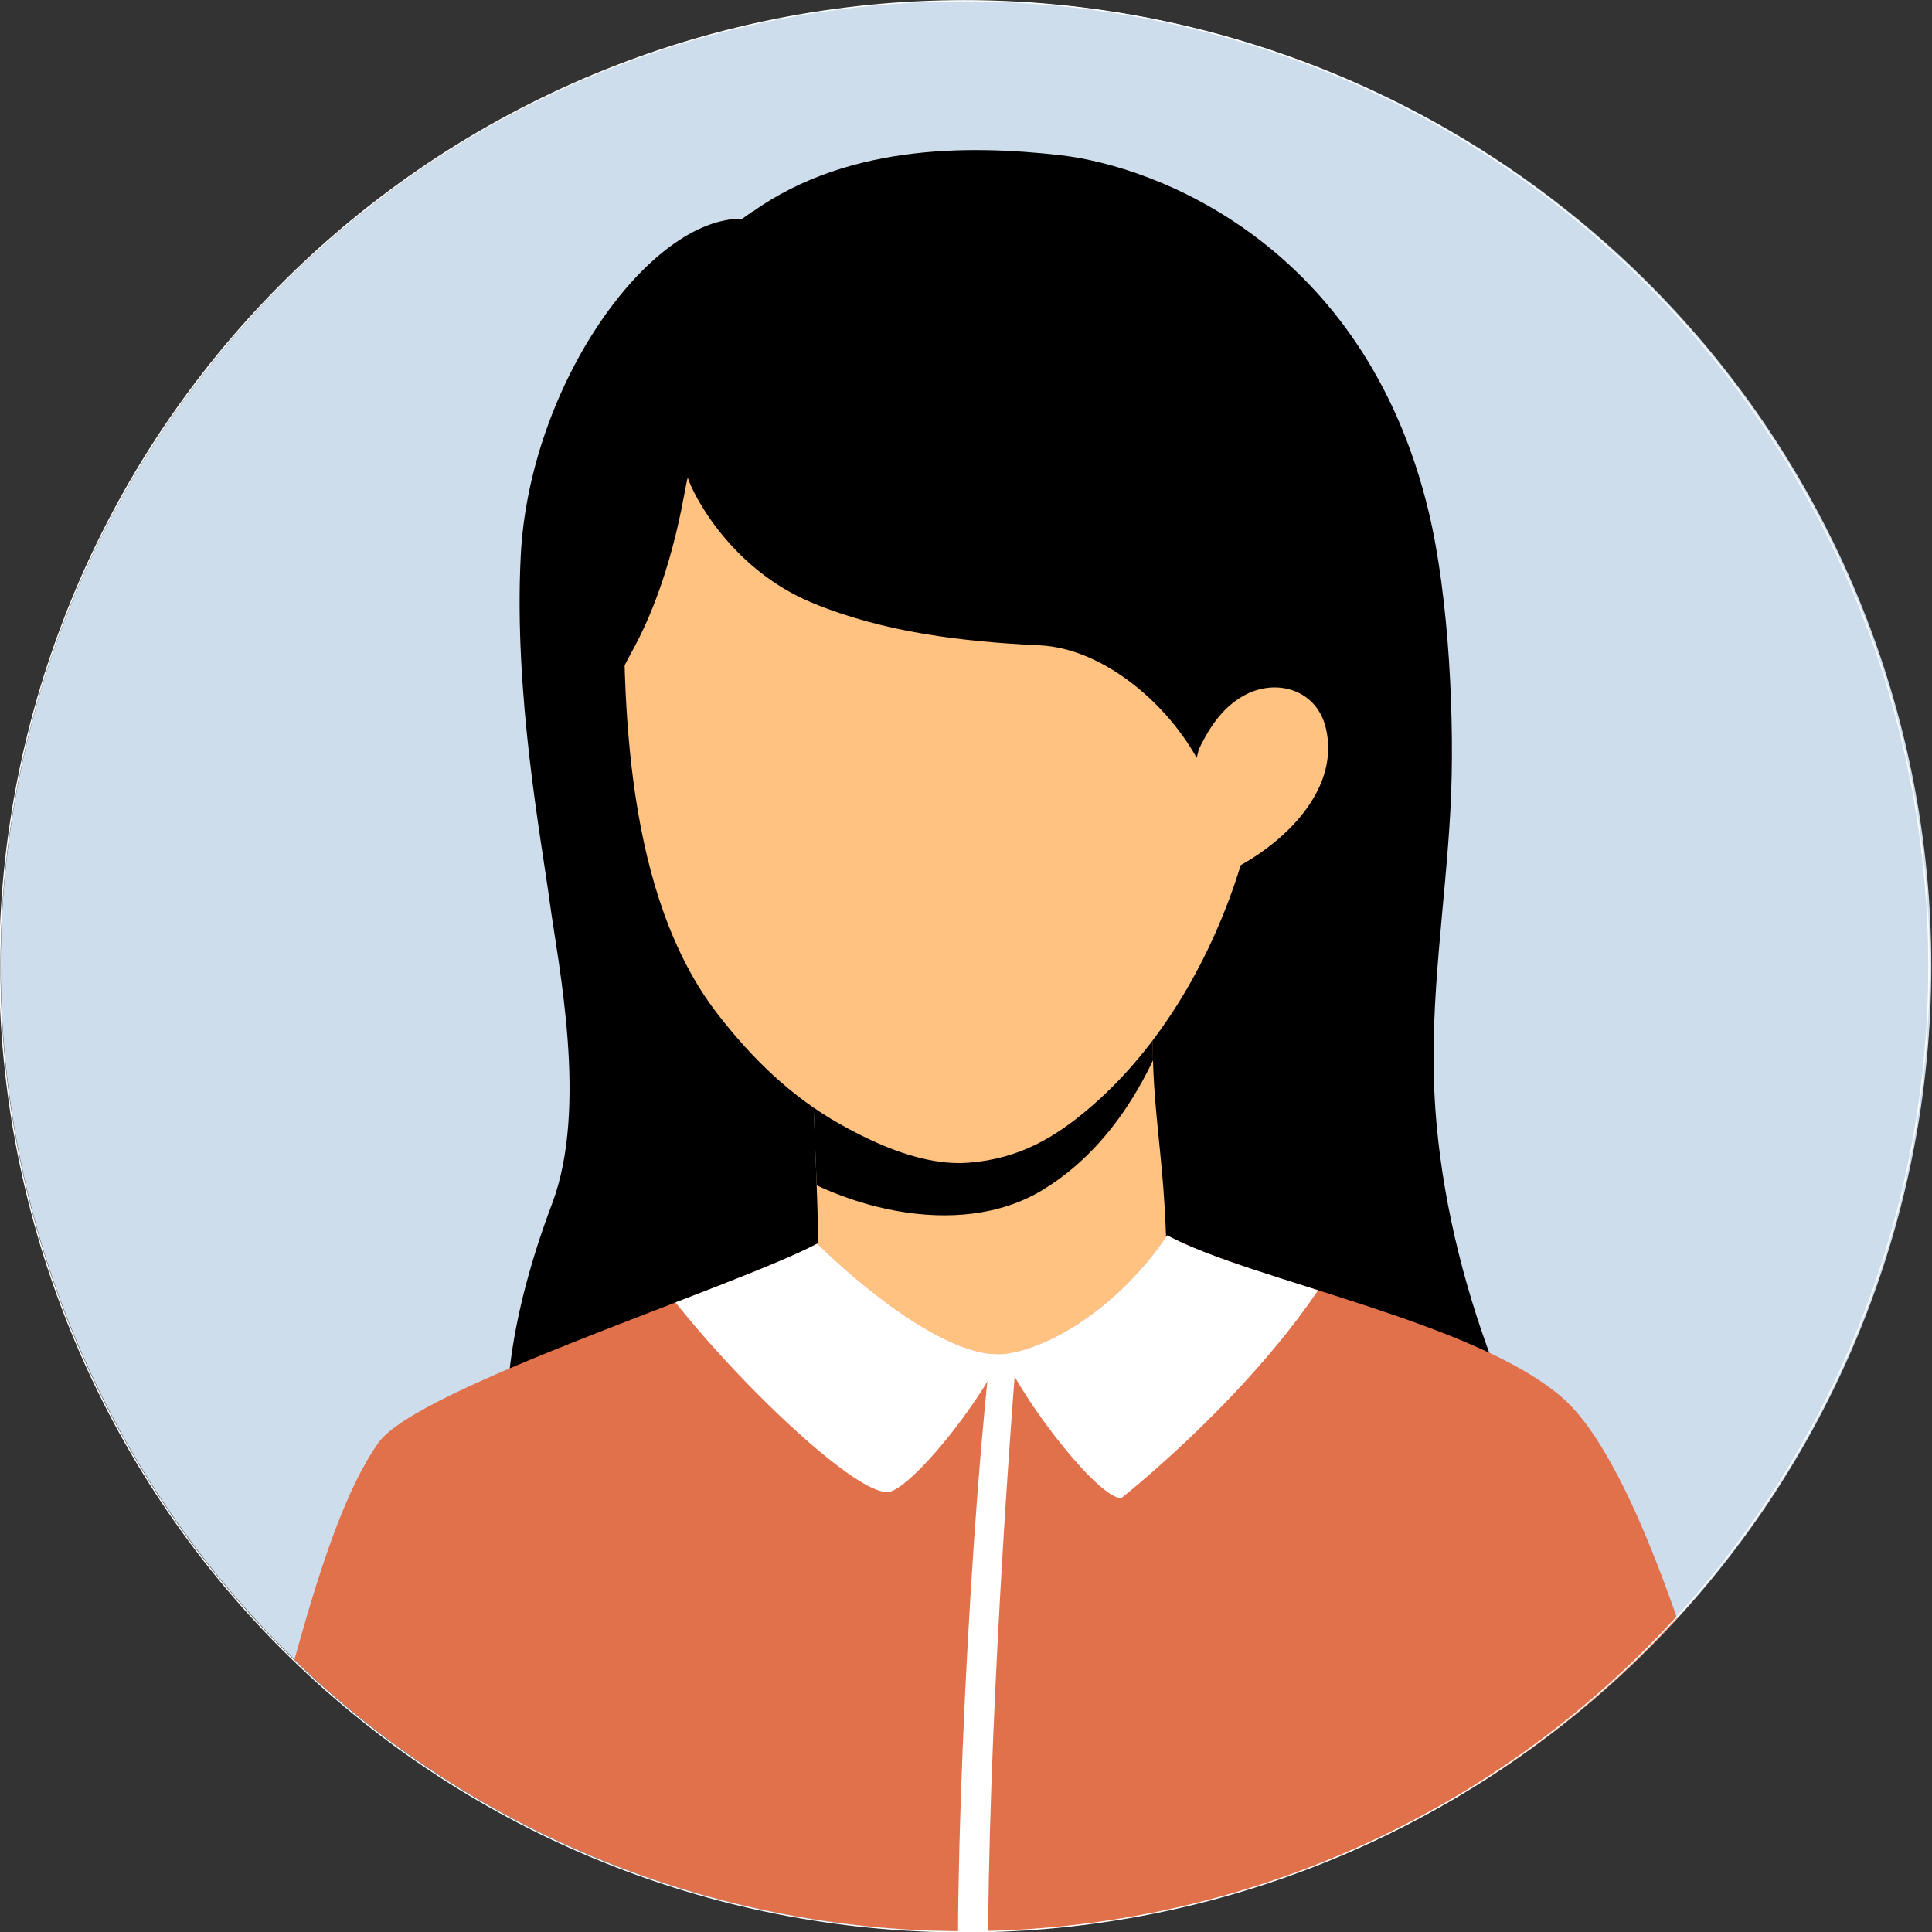 <?xml version="1.0" encoding="UTF-8"?> <svg xmlns="http://www.w3.org/2000/svg" xmlns:xlink="http://www.w3.org/1999/xlink" width="512" zoomAndPan="magnify" viewBox="0 0 384 384" height="512" preserveAspectRatio="xMidYMid meet" version="1.0"><rect x="0" y="0" width="384" height="384" fill="#333333" stroke="none"/><defs><clipPath id="015785e68b"><path d="M 100 29 L 311 29 L 311 323 L 100 323 Z M 100 29 " clip-rule="nonzero"></path></clipPath><clipPath id="f4d1d05526"><path d="M 0.145 191.996 C 0.145 185.711 0.449 179.441 1.066 173.188 C 1.684 166.934 2.602 160.727 3.828 154.562 C 5.055 148.398 6.578 142.309 8.402 136.297 C 10.227 130.285 12.344 124.375 14.746 118.566 C 17.152 112.762 19.836 107.086 22.797 101.547 C 25.758 96.004 28.984 90.621 32.477 85.395 C 35.969 80.168 39.707 75.129 43.691 70.27 C 47.68 65.414 51.895 60.762 56.336 56.316 C 60.781 51.875 65.43 47.66 70.289 43.672 C 75.145 39.688 80.188 35.949 85.41 32.457 C 90.637 28.965 96.02 25.738 101.559 22.777 C 107.102 19.812 112.777 17.129 118.582 14.727 C 124.387 12.32 130.297 10.207 136.309 8.383 C 142.32 6.559 148.41 5.031 154.574 3.805 C 160.734 2.578 166.945 1.66 173.195 1.043 C 179.449 0.426 185.719 0.117 192.004 0.117 C 198.285 0.117 204.555 0.426 210.809 1.043 C 217.062 1.66 223.27 2.578 229.434 3.805 C 235.594 5.031 241.684 6.559 247.695 8.383 C 253.711 10.207 259.617 12.32 265.426 14.727 C 271.23 17.129 276.902 19.812 282.445 22.777 C 287.984 25.738 293.371 28.965 298.594 32.457 C 303.82 35.949 308.859 39.688 313.719 43.672 C 318.574 47.66 323.227 51.875 327.668 56.316 C 332.109 60.762 336.324 65.414 340.312 70.27 C 344.297 75.129 348.039 80.168 351.527 85.395 C 355.02 90.621 358.246 96.004 361.207 101.547 C 364.168 107.086 366.852 112.762 369.258 118.566 C 371.664 124.375 373.777 130.285 375.602 136.297 C 377.426 142.309 378.949 148.398 380.176 154.562 C 381.402 160.727 382.324 166.934 382.938 173.188 C 383.555 179.441 383.863 185.711 383.863 191.996 C 383.863 198.281 383.555 204.551 382.938 210.805 C 382.324 217.059 381.402 223.266 380.176 229.43 C 378.949 235.594 377.426 241.68 375.602 247.695 C 373.777 253.707 371.664 259.617 369.258 265.422 C 366.852 271.23 364.168 276.902 361.207 282.445 C 358.246 287.988 355.02 293.371 351.527 298.598 C 348.039 303.82 344.297 308.863 340.312 313.723 C 336.324 318.578 332.109 323.23 327.668 327.672 C 323.227 332.117 318.574 336.332 313.719 340.32 C 308.859 344.305 303.82 348.043 298.594 351.535 C 293.371 355.027 287.984 358.254 282.445 361.215 C 276.902 364.18 271.23 366.863 265.426 369.266 C 259.617 371.672 253.711 373.785 247.695 375.609 C 241.684 377.434 235.594 378.961 229.434 380.188 C 223.27 381.41 217.062 382.332 210.809 382.949 C 204.555 383.566 198.285 383.871 192.004 383.871 C 185.719 383.871 179.449 383.566 173.195 382.949 C 166.945 382.332 160.734 381.41 154.574 380.188 C 148.41 378.961 142.32 377.434 136.309 375.609 C 130.297 373.785 124.387 371.672 118.582 369.266 C 112.777 366.863 107.102 364.18 101.559 361.215 C 96.02 358.254 90.637 355.027 85.41 351.535 C 80.188 348.043 75.145 344.305 70.289 340.32 C 65.43 336.332 60.781 332.117 56.336 327.672 C 51.895 323.23 47.68 318.578 43.691 313.723 C 39.707 308.863 35.969 303.82 32.477 298.598 C 28.984 293.371 25.758 287.988 22.797 282.445 C 19.836 276.902 17.152 271.23 14.746 265.422 C 12.344 259.617 10.227 253.707 8.402 247.695 C 6.578 241.68 5.055 235.594 3.828 229.43 C 2.602 223.266 1.684 217.059 1.066 210.805 C 0.449 204.551 0.145 198.281 0.145 191.996 Z M 0.145 191.996 " clip-rule="nonzero"></path></clipPath><clipPath id="1ef9956bfd"><path d="M 161 195 L 236 195 L 236 279 L 161 279 Z M 161 195 " clip-rule="nonzero"></path></clipPath><clipPath id="53c970c442"><path d="M 0.145 191.996 C 0.145 185.711 0.449 179.441 1.066 173.188 C 1.684 166.934 2.602 160.727 3.828 154.562 C 5.055 148.398 6.578 142.309 8.402 136.297 C 10.227 130.285 12.344 124.375 14.746 118.566 C 17.152 112.762 19.836 107.086 22.797 101.547 C 25.758 96.004 28.984 90.621 32.477 85.395 C 35.969 80.168 39.707 75.129 43.691 70.27 C 47.68 65.414 51.895 60.762 56.336 56.316 C 60.781 51.875 65.43 47.66 70.289 43.672 C 75.145 39.688 80.188 35.949 85.41 32.457 C 90.637 28.965 96.02 25.738 101.559 22.777 C 107.102 19.812 112.777 17.129 118.582 14.727 C 124.387 12.32 130.297 10.207 136.309 8.383 C 142.32 6.559 148.41 5.031 154.574 3.805 C 160.734 2.578 166.945 1.66 173.195 1.043 C 179.449 0.426 185.719 0.117 192.004 0.117 C 198.285 0.117 204.555 0.426 210.809 1.043 C 217.062 1.66 223.27 2.578 229.434 3.805 C 235.594 5.031 241.684 6.559 247.695 8.383 C 253.711 10.207 259.617 12.32 265.426 14.727 C 271.23 17.129 276.902 19.812 282.445 22.777 C 287.984 25.738 293.371 28.965 298.594 32.457 C 303.82 35.949 308.859 39.688 313.719 43.672 C 318.574 47.66 323.227 51.875 327.668 56.316 C 332.109 60.762 336.324 65.414 340.312 70.27 C 344.297 75.129 348.039 80.168 351.527 85.395 C 355.02 90.621 358.246 96.004 361.207 101.547 C 364.168 107.086 366.852 112.762 369.258 118.566 C 371.664 124.375 373.777 130.285 375.602 136.297 C 377.426 142.309 378.949 148.398 380.176 154.562 C 381.402 160.727 382.324 166.934 382.938 173.188 C 383.555 179.441 383.863 185.711 383.863 191.996 C 383.863 198.281 383.555 204.551 382.938 210.805 C 382.324 217.059 381.402 223.266 380.176 229.43 C 378.949 235.594 377.426 241.68 375.602 247.695 C 373.777 253.707 371.664 259.617 369.258 265.422 C 366.852 271.23 364.168 276.902 361.207 282.445 C 358.246 287.988 355.02 293.371 351.527 298.598 C 348.039 303.82 344.297 308.863 340.312 313.723 C 336.324 318.578 332.109 323.23 327.668 327.672 C 323.227 332.117 318.574 336.332 313.719 340.32 C 308.859 344.305 303.82 348.043 298.594 351.535 C 293.371 355.027 287.984 358.254 282.445 361.215 C 276.902 364.18 271.23 366.863 265.426 369.266 C 259.617 371.672 253.711 373.785 247.695 375.609 C 241.684 377.434 235.594 378.961 229.434 380.188 C 223.27 381.41 217.062 382.332 210.809 382.949 C 204.555 383.566 198.285 383.871 192.004 383.871 C 185.719 383.871 179.449 383.566 173.195 382.949 C 166.945 382.332 160.734 381.41 154.574 380.188 C 148.41 378.961 142.32 377.434 136.309 375.609 C 130.297 373.785 124.387 371.672 118.582 369.266 C 112.777 366.863 107.102 364.18 101.559 361.215 C 96.02 358.254 90.637 355.027 85.41 351.535 C 80.188 348.043 75.145 344.305 70.289 340.32 C 65.43 336.332 60.781 332.117 56.336 327.672 C 51.895 323.23 47.68 318.578 43.691 313.723 C 39.707 308.863 35.969 303.82 32.477 298.598 C 28.984 293.371 25.758 287.988 22.797 282.445 C 19.836 276.902 17.152 271.23 14.746 265.422 C 12.344 259.617 10.227 253.707 8.402 247.695 C 6.578 241.68 5.055 235.594 3.828 229.43 C 2.602 223.266 1.684 217.059 1.066 210.805 C 0.449 204.551 0.145 198.281 0.145 191.996 Z M 0.145 191.996 " clip-rule="nonzero"></path></clipPath><clipPath id="d6659c6146"><path d="M 161 195 L 235.551 195 L 235.551 242 L 161 242 Z M 161 195 " clip-rule="nonzero"></path></clipPath><clipPath id="72ac2b6842"><path d="M 0.145 191.996 C 0.145 185.711 0.449 179.441 1.066 173.188 C 1.684 166.934 2.602 160.727 3.828 154.562 C 5.055 148.398 6.578 142.309 8.402 136.297 C 10.227 130.285 12.344 124.375 14.746 118.566 C 17.152 112.762 19.836 107.086 22.797 101.547 C 25.758 96.004 28.984 90.621 32.477 85.395 C 35.969 80.168 39.707 75.129 43.691 70.27 C 47.68 65.414 51.895 60.762 56.336 56.316 C 60.781 51.875 65.43 47.66 70.289 43.672 C 75.145 39.688 80.188 35.949 85.41 32.457 C 90.637 28.965 96.02 25.738 101.559 22.777 C 107.102 19.812 112.777 17.129 118.582 14.727 C 124.387 12.32 130.297 10.207 136.309 8.383 C 142.32 6.559 148.41 5.031 154.574 3.805 C 160.734 2.578 166.945 1.66 173.195 1.043 C 179.449 0.426 185.719 0.117 192.004 0.117 C 198.285 0.117 204.555 0.426 210.809 1.043 C 217.062 1.66 223.27 2.578 229.434 3.805 C 235.594 5.031 241.684 6.559 247.695 8.383 C 253.711 10.207 259.617 12.32 265.426 14.727 C 271.23 17.129 276.902 19.812 282.445 22.777 C 287.984 25.738 293.371 28.965 298.594 32.457 C 303.82 35.949 308.859 39.688 313.719 43.672 C 318.574 47.66 323.227 51.875 327.668 56.316 C 332.109 60.762 336.324 65.414 340.312 70.27 C 344.297 75.129 348.039 80.168 351.527 85.395 C 355.02 90.621 358.246 96.004 361.207 101.547 C 364.168 107.086 366.852 112.762 369.258 118.566 C 371.664 124.375 373.777 130.285 375.602 136.297 C 377.426 142.309 378.949 148.398 380.176 154.562 C 381.402 160.727 382.324 166.934 382.938 173.188 C 383.555 179.441 383.863 185.711 383.863 191.996 C 383.863 198.281 383.555 204.551 382.938 210.805 C 382.324 217.059 381.402 223.266 380.176 229.43 C 378.949 235.594 377.426 241.68 375.602 247.695 C 373.777 253.707 371.664 259.617 369.258 265.422 C 366.852 271.23 364.168 276.902 361.207 282.445 C 358.246 287.988 355.02 293.371 351.527 298.598 C 348.039 303.82 344.297 308.863 340.312 313.723 C 336.324 318.578 332.109 323.23 327.668 327.672 C 323.227 332.117 318.574 336.332 313.719 340.32 C 308.859 344.305 303.82 348.043 298.594 351.535 C 293.371 355.027 287.984 358.254 282.445 361.215 C 276.902 364.18 271.23 366.863 265.426 369.266 C 259.617 371.672 253.711 373.785 247.695 375.609 C 241.684 377.434 235.594 378.961 229.434 380.188 C 223.27 381.41 217.062 382.332 210.809 382.949 C 204.555 383.566 198.285 383.871 192.004 383.871 C 185.719 383.871 179.449 383.566 173.195 382.949 C 166.945 382.332 160.734 381.41 154.574 380.188 C 148.41 378.961 142.32 377.434 136.309 375.609 C 130.297 373.785 124.387 371.672 118.582 369.266 C 112.777 366.863 107.102 364.18 101.559 361.215 C 96.02 358.254 90.637 355.027 85.41 351.535 C 80.188 348.043 75.145 344.305 70.289 340.32 C 65.43 336.332 60.781 332.117 56.336 327.672 C 51.895 323.23 47.68 318.578 43.691 313.723 C 39.707 308.863 35.969 303.82 32.477 298.598 C 28.984 293.371 25.758 287.988 22.797 282.445 C 19.836 276.902 17.152 271.23 14.746 265.422 C 12.344 259.617 10.227 253.707 8.402 247.695 C 6.578 241.68 5.055 235.594 3.828 229.43 C 2.602 223.266 1.684 217.059 1.066 210.805 C 0.449 204.551 0.145 198.281 0.145 191.996 Z M 0.145 191.996 " clip-rule="nonzero"></path></clipPath><clipPath id="56b68c98ba"><path d="M 161.246 202.922 C 160.945 211.801 163.914 254.902 162.262 268.41 C 184.59 273.543 213.5 285.109 235.328 272.285 C 232.199 263.148 232.07 252.16 231.625 242.641 C 230.766 224.199 227.695 213.457 229.938 195.117 Z M 161.246 202.922 " clip-rule="evenodd"></path></clipPath><clipPath id="0b59078c73"><path d="M 47 245 L 343 245 L 343 384 L 47 384 Z M 47 245 " clip-rule="nonzero"></path></clipPath><clipPath id="0de23f393d"><path d="M 0.145 191.996 C 0.145 185.711 0.449 179.441 1.066 173.188 C 1.684 166.934 2.602 160.727 3.828 154.562 C 5.055 148.398 6.578 142.309 8.402 136.297 C 10.227 130.285 12.344 124.375 14.746 118.566 C 17.152 112.762 19.836 107.086 22.797 101.547 C 25.758 96.004 28.984 90.621 32.477 85.395 C 35.969 80.168 39.707 75.129 43.691 70.27 C 47.68 65.414 51.895 60.762 56.336 56.316 C 60.781 51.875 65.43 47.66 70.289 43.672 C 75.145 39.688 80.188 35.949 85.41 32.457 C 90.637 28.965 96.02 25.738 101.559 22.777 C 107.102 19.812 112.777 17.129 118.582 14.727 C 124.387 12.32 130.297 10.207 136.309 8.383 C 142.32 6.559 148.41 5.031 154.574 3.805 C 160.734 2.578 166.945 1.66 173.195 1.043 C 179.449 0.426 185.719 0.117 192.004 0.117 C 198.285 0.117 204.555 0.426 210.809 1.043 C 217.062 1.66 223.27 2.578 229.434 3.805 C 235.594 5.031 241.684 6.559 247.695 8.383 C 253.711 10.207 259.617 12.32 265.426 14.727 C 271.23 17.129 276.902 19.812 282.445 22.777 C 287.984 25.738 293.371 28.965 298.594 32.457 C 303.82 35.949 308.859 39.688 313.719 43.672 C 318.574 47.66 323.227 51.875 327.668 56.316 C 332.109 60.762 336.324 65.414 340.312 70.27 C 344.297 75.129 348.039 80.168 351.527 85.395 C 355.02 90.621 358.246 96.004 361.207 101.547 C 364.168 107.086 366.852 112.762 369.258 118.566 C 371.664 124.375 373.777 130.285 375.602 136.297 C 377.426 142.309 378.949 148.398 380.176 154.562 C 381.402 160.727 382.324 166.934 382.938 173.188 C 383.555 179.441 383.863 185.711 383.863 191.996 C 383.863 198.281 383.555 204.551 382.938 210.805 C 382.324 217.059 381.402 223.266 380.176 229.43 C 378.949 235.594 377.426 241.68 375.602 247.695 C 373.777 253.707 371.664 259.617 369.258 265.422 C 366.852 271.23 364.168 276.902 361.207 282.445 C 358.246 287.988 355.02 293.371 351.527 298.598 C 348.039 303.82 344.297 308.863 340.312 313.723 C 336.324 318.578 332.109 323.23 327.668 327.672 C 323.227 332.117 318.574 336.332 313.719 340.32 C 308.859 344.305 303.82 348.043 298.594 351.535 C 293.371 355.027 287.984 358.254 282.445 361.215 C 276.902 364.18 271.23 366.863 265.426 369.266 C 259.617 371.672 253.711 373.785 247.695 375.609 C 241.684 377.434 235.594 378.961 229.434 380.188 C 223.27 381.41 217.062 382.332 210.809 382.949 C 204.555 383.566 198.285 383.871 192.004 383.871 C 185.719 383.871 179.449 383.566 173.195 382.949 C 166.945 382.332 160.734 381.41 154.574 380.188 C 148.41 378.961 142.32 377.434 136.309 375.609 C 130.297 373.785 124.387 371.672 118.582 369.266 C 112.777 366.863 107.102 364.18 101.559 361.215 C 96.02 358.254 90.637 355.027 85.41 351.535 C 80.188 348.043 75.145 344.305 70.289 340.32 C 65.43 336.332 60.781 332.117 56.336 327.672 C 51.895 323.23 47.68 318.578 43.691 313.723 C 39.707 308.863 35.969 303.82 32.477 298.598 C 28.984 293.371 25.758 287.988 22.797 282.445 C 19.836 276.902 17.152 271.23 14.746 265.422 C 12.344 259.617 10.227 253.707 8.402 247.695 C 6.578 241.68 5.055 235.594 3.828 229.43 C 2.602 223.266 1.684 217.059 1.066 210.805 C 0.449 204.551 0.145 198.281 0.145 191.996 Z M 0.145 191.996 " clip-rule="nonzero"></path></clipPath><clipPath id="5ef08033e9"><path d="M 190 258 L 203 258 L 203 384 L 190 384 Z M 190 258 " clip-rule="nonzero"></path></clipPath><clipPath id="f19d023d64"><path d="M 0.145 191.996 C 0.145 185.711 0.449 179.441 1.066 173.188 C 1.684 166.934 2.602 160.727 3.828 154.562 C 5.055 148.398 6.578 142.309 8.402 136.297 C 10.227 130.285 12.344 124.375 14.746 118.566 C 17.152 112.762 19.836 107.086 22.797 101.547 C 25.758 96.004 28.984 90.621 32.477 85.395 C 35.969 80.168 39.707 75.129 43.691 70.27 C 47.68 65.414 51.895 60.762 56.336 56.316 C 60.781 51.875 65.43 47.66 70.289 43.672 C 75.145 39.688 80.188 35.949 85.41 32.457 C 90.637 28.965 96.02 25.738 101.559 22.777 C 107.102 19.812 112.777 17.129 118.582 14.727 C 124.387 12.32 130.297 10.207 136.309 8.383 C 142.32 6.559 148.41 5.031 154.574 3.805 C 160.734 2.578 166.945 1.66 173.195 1.043 C 179.449 0.426 185.719 0.117 192.004 0.117 C 198.285 0.117 204.555 0.426 210.809 1.043 C 217.062 1.66 223.27 2.578 229.434 3.805 C 235.594 5.031 241.684 6.559 247.695 8.383 C 253.711 10.207 259.617 12.32 265.426 14.727 C 271.23 17.129 276.902 19.812 282.445 22.777 C 287.984 25.738 293.371 28.965 298.594 32.457 C 303.82 35.949 308.859 39.688 313.719 43.672 C 318.574 47.66 323.227 51.875 327.668 56.316 C 332.109 60.762 336.324 65.414 340.312 70.27 C 344.297 75.129 348.039 80.168 351.527 85.395 C 355.02 90.621 358.246 96.004 361.207 101.547 C 364.168 107.086 366.852 112.762 369.258 118.566 C 371.664 124.375 373.777 130.285 375.602 136.297 C 377.426 142.309 378.949 148.398 380.176 154.562 C 381.402 160.727 382.324 166.934 382.938 173.188 C 383.555 179.441 383.863 185.711 383.863 191.996 C 383.863 198.281 383.555 204.551 382.938 210.805 C 382.324 217.059 381.402 223.266 380.176 229.43 C 378.949 235.594 377.426 241.68 375.602 247.695 C 373.777 253.707 371.664 259.617 369.258 265.422 C 366.852 271.23 364.168 276.902 361.207 282.445 C 358.246 287.988 355.02 293.371 351.527 298.598 C 348.039 303.82 344.297 308.863 340.312 313.723 C 336.324 318.578 332.109 323.23 327.668 327.672 C 323.227 332.117 318.574 336.332 313.719 340.32 C 308.859 344.305 303.82 348.043 298.594 351.535 C 293.371 355.027 287.984 358.254 282.445 361.215 C 276.902 364.18 271.23 366.863 265.426 369.266 C 259.617 371.672 253.711 373.785 247.695 375.609 C 241.684 377.434 235.594 378.961 229.434 380.188 C 223.27 381.41 217.062 382.332 210.809 382.949 C 204.555 383.566 198.285 383.871 192.004 383.871 C 185.719 383.871 179.449 383.566 173.195 382.949 C 166.945 382.332 160.734 381.41 154.574 380.188 C 148.41 378.961 142.32 377.434 136.309 375.609 C 130.297 373.785 124.387 371.672 118.582 369.266 C 112.777 366.863 107.102 364.18 101.559 361.215 C 96.02 358.254 90.637 355.027 85.41 351.535 C 80.188 348.043 75.145 344.305 70.289 340.32 C 65.43 336.332 60.781 332.117 56.336 327.672 C 51.895 323.23 47.68 318.578 43.691 313.723 C 39.707 308.863 35.969 303.82 32.477 298.598 C 28.984 293.371 25.758 287.988 22.797 282.445 C 19.836 276.902 17.152 271.23 14.746 265.422 C 12.344 259.617 10.227 253.707 8.402 247.695 C 6.578 241.68 5.055 235.594 3.828 229.43 C 2.602 223.266 1.684 217.059 1.066 210.805 C 0.449 204.551 0.145 198.281 0.145 191.996 Z M 0.145 191.996 " clip-rule="nonzero"></path></clipPath><clipPath id="36d50c549c"><path d="M 47.391 368.199 C 55.105 348.09 62.512 304.531 75.262 286.703 C 83.043 275.824 145.688 256.004 162.43 247.191 C 170.086 254.73 189.242 271.25 200.746 268.977 C 211.027 266.945 223.418 258.215 231.984 245.543 C 248.695 254.535 292.895 262.547 310.434 277.723 C 324.293 289.711 336.137 329.242 342.613 350.848 C 237.805 448.543 134.754 463.914 47.391 368.199 " clip-rule="evenodd"></path></clipPath><clipPath id="1584aaaf02"><path d="M 124 245.184 L 272 245.184 L 272 298 L 124 298 Z M 124 245.184 " clip-rule="nonzero"></path></clipPath><clipPath id="612cc32ac1"><path d="M 0.145 191.996 C 0.145 185.711 0.449 179.441 1.066 173.188 C 1.684 166.934 2.602 160.727 3.828 154.562 C 5.055 148.398 6.578 142.309 8.402 136.297 C 10.227 130.285 12.344 124.375 14.746 118.566 C 17.152 112.762 19.836 107.086 22.797 101.547 C 25.758 96.004 28.984 90.621 32.477 85.395 C 35.969 80.168 39.707 75.129 43.691 70.27 C 47.68 65.414 51.895 60.762 56.336 56.316 C 60.781 51.875 65.43 47.66 70.289 43.672 C 75.145 39.688 80.188 35.949 85.41 32.457 C 90.637 28.965 96.02 25.738 101.559 22.777 C 107.102 19.812 112.777 17.129 118.582 14.727 C 124.387 12.32 130.297 10.207 136.309 8.383 C 142.32 6.559 148.41 5.031 154.574 3.805 C 160.734 2.578 166.945 1.66 173.195 1.043 C 179.449 0.426 185.719 0.117 192.004 0.117 C 198.285 0.117 204.555 0.426 210.809 1.043 C 217.062 1.66 223.27 2.578 229.434 3.805 C 235.594 5.031 241.684 6.559 247.695 8.383 C 253.711 10.207 259.617 12.32 265.426 14.727 C 271.23 17.129 276.902 19.812 282.445 22.777 C 287.984 25.738 293.371 28.965 298.594 32.457 C 303.82 35.949 308.859 39.688 313.719 43.672 C 318.574 47.66 323.227 51.875 327.668 56.316 C 332.109 60.762 336.324 65.414 340.312 70.27 C 344.297 75.129 348.039 80.168 351.527 85.395 C 355.02 90.621 358.246 96.004 361.207 101.547 C 364.168 107.086 366.852 112.762 369.258 118.566 C 371.664 124.375 373.777 130.285 375.602 136.297 C 377.426 142.309 378.949 148.398 380.176 154.562 C 381.402 160.727 382.324 166.934 382.938 173.188 C 383.555 179.441 383.863 185.711 383.863 191.996 C 383.863 198.281 383.555 204.551 382.938 210.805 C 382.324 217.059 381.402 223.266 380.176 229.43 C 378.949 235.594 377.426 241.68 375.602 247.695 C 373.777 253.707 371.664 259.617 369.258 265.422 C 366.852 271.23 364.168 276.902 361.207 282.445 C 358.246 287.988 355.02 293.371 351.527 298.598 C 348.039 303.82 344.297 308.863 340.312 313.723 C 336.324 318.578 332.109 323.23 327.668 327.672 C 323.227 332.117 318.574 336.332 313.719 340.32 C 308.859 344.305 303.82 348.043 298.594 351.535 C 293.371 355.027 287.984 358.254 282.445 361.215 C 276.902 364.18 271.23 366.863 265.426 369.266 C 259.617 371.672 253.711 373.785 247.695 375.609 C 241.684 377.434 235.594 378.961 229.434 380.188 C 223.27 381.41 217.062 382.332 210.809 382.949 C 204.555 383.566 198.285 383.871 192.004 383.871 C 185.719 383.871 179.449 383.566 173.195 382.949 C 166.945 382.332 160.734 381.41 154.574 380.188 C 148.41 378.961 142.32 377.434 136.309 375.609 C 130.297 373.785 124.387 371.672 118.582 369.266 C 112.777 366.863 107.102 364.18 101.559 361.215 C 96.02 358.254 90.637 355.027 85.41 351.535 C 80.188 348.043 75.145 344.305 70.289 340.32 C 65.43 336.332 60.781 332.117 56.336 327.672 C 51.895 323.23 47.68 318.578 43.691 313.723 C 39.707 308.863 35.969 303.82 32.477 298.598 C 28.984 293.371 25.758 287.988 22.797 282.445 C 19.836 276.902 17.152 271.23 14.746 265.422 C 12.344 259.617 10.227 253.707 8.402 247.695 C 6.578 241.68 5.055 235.594 3.828 229.43 C 2.602 223.266 1.684 217.059 1.066 210.805 C 0.449 204.551 0.145 198.281 0.145 191.996 Z M 0.145 191.996 " clip-rule="nonzero"></path></clipPath><clipPath id="da47d22170"><path d="M 47.391 368.199 C 55.105 348.09 62.512 304.531 75.262 286.703 C 83.043 275.824 145.688 256.004 162.43 247.191 C 170.086 254.73 189.242 271.25 200.746 268.977 C 211.027 266.945 223.418 258.215 231.984 245.543 C 248.695 254.535 292.895 262.547 310.434 277.723 C 324.293 289.711 336.137 329.242 342.613 350.848 C 237.805 448.543 134.754 463.914 47.391 368.199 " clip-rule="evenodd"></path></clipPath><clipPath id="96f484aa39"><path d="M 124 70 L 264 70 L 264 232 L 124 232 Z M 124 70 " clip-rule="nonzero"></path></clipPath><clipPath id="456f50323b"><path d="M 0.145 191.996 C 0.145 185.711 0.449 179.441 1.066 173.188 C 1.684 166.934 2.602 160.727 3.828 154.562 C 5.055 148.398 6.578 142.309 8.402 136.297 C 10.227 130.285 12.344 124.375 14.746 118.566 C 17.152 112.762 19.836 107.086 22.797 101.547 C 25.758 96.004 28.984 90.621 32.477 85.395 C 35.969 80.168 39.707 75.129 43.691 70.27 C 47.68 65.414 51.895 60.762 56.336 56.316 C 60.781 51.875 65.43 47.66 70.289 43.672 C 75.145 39.688 80.188 35.949 85.41 32.457 C 90.637 28.965 96.02 25.738 101.559 22.777 C 107.102 19.812 112.777 17.129 118.582 14.727 C 124.387 12.32 130.297 10.207 136.309 8.383 C 142.32 6.559 148.41 5.031 154.574 3.805 C 160.734 2.578 166.945 1.66 173.195 1.043 C 179.449 0.426 185.719 0.117 192.004 0.117 C 198.285 0.117 204.555 0.426 210.809 1.043 C 217.062 1.66 223.27 2.578 229.434 3.805 C 235.594 5.031 241.684 6.559 247.695 8.383 C 253.711 10.207 259.617 12.32 265.426 14.727 C 271.23 17.129 276.902 19.812 282.445 22.777 C 287.984 25.738 293.371 28.965 298.594 32.457 C 303.82 35.949 308.859 39.688 313.719 43.672 C 318.574 47.66 323.227 51.875 327.668 56.316 C 332.109 60.762 336.324 65.414 340.312 70.27 C 344.297 75.129 348.039 80.168 351.527 85.395 C 355.02 90.621 358.246 96.004 361.207 101.547 C 364.168 107.086 366.852 112.762 369.258 118.566 C 371.664 124.375 373.777 130.285 375.602 136.297 C 377.426 142.309 378.949 148.398 380.176 154.562 C 381.402 160.727 382.324 166.934 382.938 173.188 C 383.555 179.441 383.863 185.711 383.863 191.996 C 383.863 198.281 383.555 204.551 382.938 210.805 C 382.324 217.059 381.402 223.266 380.176 229.43 C 378.949 235.594 377.426 241.68 375.602 247.695 C 373.777 253.707 371.664 259.617 369.258 265.422 C 366.852 271.23 364.168 276.902 361.207 282.445 C 358.246 287.988 355.02 293.371 351.527 298.598 C 348.039 303.82 344.297 308.863 340.312 313.723 C 336.324 318.578 332.109 323.23 327.668 327.672 C 323.227 332.117 318.574 336.332 313.719 340.32 C 308.859 344.305 303.82 348.043 298.594 351.535 C 293.371 355.027 287.984 358.254 282.445 361.215 C 276.902 364.18 271.23 366.863 265.426 369.266 C 259.617 371.672 253.711 373.785 247.695 375.609 C 241.684 377.434 235.594 378.961 229.434 380.188 C 223.27 381.41 217.062 382.332 210.809 382.949 C 204.555 383.566 198.285 383.871 192.004 383.871 C 185.719 383.871 179.449 383.566 173.195 382.949 C 166.945 382.332 160.734 381.41 154.574 380.188 C 148.41 378.961 142.32 377.434 136.309 375.609 C 130.297 373.785 124.387 371.672 118.582 369.266 C 112.777 366.863 107.102 364.18 101.559 361.215 C 96.02 358.254 90.637 355.027 85.41 351.535 C 80.188 348.043 75.145 344.305 70.289 340.32 C 65.43 336.332 60.781 332.117 56.336 327.672 C 51.895 323.23 47.68 318.578 43.691 313.723 C 39.707 308.863 35.969 303.82 32.477 298.598 C 28.984 293.371 25.758 287.988 22.797 282.445 C 19.836 276.902 17.152 271.23 14.746 265.422 C 12.344 259.617 10.227 253.707 8.402 247.695 C 6.578 241.68 5.055 235.594 3.828 229.43 C 2.602 223.266 1.684 217.059 1.066 210.805 C 0.449 204.551 0.145 198.281 0.145 191.996 Z M 0.145 191.996 " clip-rule="nonzero"></path></clipPath><clipPath id="3fd0f7ada1"><path d="M 115 42 L 240 42 L 240 151 L 115 151 Z M 115 42 " clip-rule="nonzero"></path></clipPath><clipPath id="b73bbef42e"><path d="M 0.145 191.996 C 0.145 185.711 0.449 179.441 1.066 173.188 C 1.684 166.934 2.602 160.727 3.828 154.562 C 5.055 148.398 6.578 142.309 8.402 136.297 C 10.227 130.285 12.344 124.375 14.746 118.566 C 17.152 112.762 19.836 107.086 22.797 101.547 C 25.758 96.004 28.984 90.621 32.477 85.395 C 35.969 80.168 39.707 75.129 43.691 70.27 C 47.68 65.414 51.895 60.762 56.336 56.316 C 60.781 51.875 65.43 47.66 70.289 43.672 C 75.145 39.688 80.188 35.949 85.41 32.457 C 90.637 28.965 96.02 25.738 101.559 22.777 C 107.102 19.812 112.777 17.129 118.582 14.727 C 124.387 12.32 130.297 10.207 136.309 8.383 C 142.32 6.559 148.41 5.031 154.574 3.805 C 160.734 2.578 166.945 1.66 173.195 1.043 C 179.449 0.426 185.719 0.117 192.004 0.117 C 198.285 0.117 204.555 0.426 210.809 1.043 C 217.062 1.66 223.27 2.578 229.434 3.805 C 235.594 5.031 241.684 6.559 247.695 8.383 C 253.711 10.207 259.617 12.32 265.426 14.727 C 271.23 17.129 276.902 19.812 282.445 22.777 C 287.984 25.738 293.371 28.965 298.594 32.457 C 303.82 35.949 308.859 39.688 313.719 43.672 C 318.574 47.66 323.227 51.875 327.668 56.316 C 332.109 60.762 336.324 65.414 340.312 70.27 C 344.297 75.129 348.039 80.168 351.527 85.395 C 355.02 90.621 358.246 96.004 361.207 101.547 C 364.168 107.086 366.852 112.762 369.258 118.566 C 371.664 124.375 373.777 130.285 375.602 136.297 C 377.426 142.309 378.949 148.398 380.176 154.562 C 381.402 160.727 382.324 166.934 382.938 173.188 C 383.555 179.441 383.863 185.711 383.863 191.996 C 383.863 198.281 383.555 204.551 382.938 210.805 C 382.324 217.059 381.402 223.266 380.176 229.43 C 378.949 235.594 377.426 241.68 375.602 247.695 C 373.777 253.707 371.664 259.617 369.258 265.422 C 366.852 271.23 364.168 276.902 361.207 282.445 C 358.246 287.988 355.02 293.371 351.527 298.598 C 348.039 303.82 344.297 308.863 340.312 313.723 C 336.324 318.578 332.109 323.23 327.668 327.672 C 323.227 332.117 318.574 336.332 313.719 340.32 C 308.859 344.305 303.82 348.043 298.594 351.535 C 293.371 355.027 287.984 358.254 282.445 361.215 C 276.902 364.18 271.23 366.863 265.426 369.266 C 259.617 371.672 253.711 373.785 247.695 375.609 C 241.684 377.434 235.594 378.961 229.434 380.188 C 223.27 381.41 217.062 382.332 210.809 382.949 C 204.555 383.566 198.285 383.871 192.004 383.871 C 185.719 383.871 179.449 383.566 173.195 382.949 C 166.945 382.332 160.734 381.41 154.574 380.188 C 148.41 378.961 142.32 377.434 136.309 375.609 C 130.297 373.785 124.387 371.672 118.582 369.266 C 112.777 366.863 107.102 364.18 101.559 361.215 C 96.02 358.254 90.637 355.027 85.41 351.535 C 80.188 348.043 75.145 344.305 70.289 340.32 C 65.43 336.332 60.781 332.117 56.336 327.672 C 51.895 323.23 47.68 318.578 43.691 313.723 C 39.707 308.863 35.969 303.82 32.477 298.598 C 28.984 293.371 25.758 287.988 22.797 282.445 C 19.836 276.902 17.152 271.23 14.746 265.422 C 12.344 259.617 10.227 253.707 8.402 247.695 C 6.578 241.68 5.055 235.594 3.828 229.43 C 2.602 223.266 1.684 217.059 1.066 210.805 C 0.449 204.551 0.145 198.281 0.145 191.996 Z M 0.145 191.996 " clip-rule="nonzero"></path></clipPath></defs><path fill="#cdddec" d="M 383.863 191.996 C 383.863 195.137 383.785 198.273 383.633 201.41 C 383.477 204.547 383.246 207.68 382.938 210.805 C 382.629 213.93 382.246 217.043 381.785 220.148 C 381.324 223.258 380.789 226.348 380.176 229.43 C 379.562 232.508 378.875 235.57 378.113 238.617 C 377.352 241.664 376.512 244.691 375.602 247.695 C 374.691 250.699 373.703 253.68 372.648 256.637 C 371.59 259.594 370.461 262.523 369.258 265.422 C 368.055 268.324 366.785 271.195 365.441 274.035 C 364.098 276.871 362.688 279.676 361.207 282.445 C 359.727 285.215 358.18 287.945 356.566 290.641 C 354.953 293.332 353.273 295.984 351.527 298.598 C 349.785 301.207 347.977 303.773 346.105 306.297 C 344.234 308.82 342.305 311.293 340.312 313.723 C 338.32 316.148 336.27 318.527 334.16 320.852 C 332.051 323.18 329.887 325.453 327.668 327.672 C 325.449 329.895 323.176 332.059 320.848 334.168 C 318.52 336.277 316.145 338.328 313.719 340.32 C 311.289 342.312 308.816 344.242 306.293 346.113 C 303.77 347.984 301.203 349.789 298.594 351.535 C 295.984 353.281 293.332 354.961 290.637 356.574 C 287.945 358.188 285.215 359.734 282.445 361.215 C 279.676 362.695 276.871 364.109 274.031 365.449 C 271.195 366.793 268.324 368.066 265.426 369.266 C 262.523 370.469 259.594 371.598 256.637 372.656 C 253.684 373.715 250.699 374.699 247.695 375.609 C 244.691 376.523 241.668 377.359 238.621 378.121 C 235.574 378.887 232.512 379.574 229.434 380.188 C 226.352 380.797 223.262 381.336 220.152 381.797 C 217.047 382.258 213.934 382.641 210.809 382.949 C 207.684 383.258 204.555 383.488 201.418 383.641 C 198.281 383.797 195.141 383.871 192.004 383.871 C 188.863 383.871 185.723 383.797 182.59 383.641 C 179.453 383.488 176.32 383.258 173.195 382.949 C 170.07 382.641 166.957 382.258 163.852 381.797 C 160.746 381.336 157.652 380.797 154.574 380.188 C 151.492 379.574 148.43 378.887 145.383 378.121 C 142.34 377.359 139.312 376.523 136.309 375.609 C 133.305 374.699 130.324 373.715 127.367 372.656 C 124.41 371.598 121.48 370.469 118.582 369.266 C 115.68 368.066 112.809 366.793 109.973 365.449 C 107.133 364.109 104.328 362.695 101.559 361.215 C 98.793 359.734 96.059 358.188 93.367 356.574 C 90.672 354.961 88.023 353.281 85.41 351.535 C 82.801 349.789 80.234 347.984 77.711 346.113 C 75.191 344.242 72.715 342.312 70.289 340.32 C 67.859 338.328 65.484 336.277 63.156 334.168 C 60.832 332.059 58.559 329.895 56.336 327.672 C 54.117 325.453 51.953 323.18 49.844 320.852 C 47.734 318.527 45.684 316.148 43.691 313.723 C 41.699 311.293 39.77 308.82 37.898 306.297 C 36.027 303.773 34.223 301.207 32.477 298.598 C 30.73 295.984 29.055 293.332 27.438 290.641 C 25.824 287.945 24.277 285.215 22.797 282.445 C 21.316 279.676 19.906 276.871 18.562 274.035 C 17.219 271.195 15.949 268.324 14.746 265.422 C 13.547 262.523 12.414 259.594 11.359 256.637 C 10.301 253.68 9.316 250.699 8.402 247.695 C 7.492 244.691 6.656 241.664 5.891 238.617 C 5.129 235.57 4.441 232.508 3.828 229.43 C 3.215 226.348 2.68 223.258 2.219 220.148 C 1.758 217.043 1.375 213.93 1.066 210.805 C 0.758 207.68 0.527 204.547 0.375 201.41 C 0.219 198.273 0.141 195.137 0.145 191.996 C 0.141 188.855 0.219 185.719 0.375 182.582 C 0.527 179.445 0.758 176.312 1.066 173.188 C 1.375 170.062 1.758 166.949 2.219 163.84 C 2.68 160.734 3.215 157.641 3.828 154.562 C 4.441 151.484 5.129 148.418 5.891 145.375 C 6.656 142.328 7.492 139.301 8.402 136.297 C 9.316 133.293 10.301 130.312 11.359 127.355 C 12.414 124.398 13.547 121.469 14.746 118.566 C 15.949 115.668 17.219 112.797 18.562 109.957 C 19.906 107.117 21.316 104.316 22.797 101.547 C 24.277 98.777 25.824 96.043 27.438 93.352 C 29.055 90.656 30.73 88.004 32.477 85.395 C 34.223 82.785 36.027 80.219 37.898 77.695 C 39.77 75.172 41.699 72.699 43.691 70.27 C 45.684 67.844 47.734 65.465 49.844 63.141 C 51.953 60.812 54.117 58.539 56.336 56.316 C 58.559 54.098 60.832 51.934 63.156 49.824 C 65.484 47.715 67.859 45.664 70.289 43.672 C 72.715 41.68 75.191 39.75 77.711 37.879 C 80.234 36.008 82.801 34.199 85.41 32.457 C 88.023 30.711 90.672 29.031 93.367 27.418 C 96.059 25.805 98.793 24.254 101.559 22.777 C 104.328 21.297 107.133 19.883 109.973 18.543 C 112.809 17.199 115.68 15.926 118.582 14.727 C 121.48 13.523 124.41 12.395 127.367 11.336 C 130.324 10.277 133.305 9.293 136.309 8.383 C 139.312 7.469 142.34 6.633 145.383 5.871 C 148.43 5.105 151.492 4.418 154.574 3.805 C 157.652 3.191 160.746 2.656 163.852 2.195 C 166.957 1.734 170.07 1.352 173.195 1.043 C 176.32 0.734 179.453 0.504 182.59 0.352 C 185.723 0.195 188.863 0.117 192.004 0.117 C 195.141 0.117 198.281 0.195 201.418 0.352 C 204.555 0.504 207.684 0.734 210.809 1.043 C 213.934 1.352 217.047 1.734 220.152 2.195 C 223.262 2.656 226.352 3.191 229.434 3.805 C 232.512 4.418 235.574 5.105 238.621 5.871 C 241.668 6.633 244.691 7.469 247.695 8.383 C 250.699 9.293 253.684 10.277 256.637 11.336 C 259.594 12.395 262.523 13.523 265.426 14.727 C 268.324 15.926 271.195 17.199 274.031 18.543 C 276.871 19.883 279.676 21.297 282.445 22.777 C 285.215 24.254 287.945 25.805 290.637 27.418 C 293.332 29.031 295.984 30.711 298.594 32.457 C 301.203 34.199 303.77 36.008 306.293 37.879 C 308.816 39.75 311.289 41.68 313.719 43.672 C 316.145 45.664 318.52 47.715 320.848 49.824 C 323.176 51.934 325.449 54.098 327.668 56.316 C 329.887 58.539 332.051 60.812 334.16 63.141 C 336.27 65.465 338.32 67.844 340.312 70.27 C 342.305 72.699 344.234 75.172 346.105 77.695 C 347.977 80.219 349.785 82.785 351.527 85.395 C 353.273 88.004 354.953 90.656 356.566 93.352 C 358.18 96.043 359.727 98.777 361.207 101.547 C 362.688 104.316 364.098 107.117 365.441 109.957 C 366.785 112.797 368.055 115.668 369.258 118.566 C 370.461 121.469 371.59 124.398 372.648 127.355 C 373.703 130.312 374.688 133.293 375.602 136.297 C 376.512 139.301 377.352 142.328 378.113 145.375 C 378.875 148.418 379.562 151.484 380.176 154.562 C 380.789 157.641 381.324 160.734 381.785 163.84 C 382.246 166.949 382.629 170.062 382.938 173.188 C 383.246 176.312 383.477 179.445 383.633 182.582 C 383.785 185.719 383.863 188.855 383.863 191.996 Z M 383.863 191.996 " fill-opacity="1" fill-rule="nonzero"></path><g clip-path="url(#015785e68b)"><g clip-path="url(#f4d1d05526)"><path fill="#000000" d="M 147.672 43.496 C 129.281 42.992 105.188 76.328 103.492 110.605 C 102.133 138.039 107.555 166.641 109.266 179.305 C 110.914 191.551 116.941 220.105 109.766 239.148 C 91.984 286.359 105.812 304.375 105.156 321.023 C 122.891 327.152 122.969 315.16 141.465 316.488 C 206.281 321.145 250.094 316.605 310.613 296.863 C 303.715 288.566 299.09 277.516 295.504 267.512 C 289.773 251.527 285.891 234.078 285.09 217.098 C 284.199 198.273 287.27 179.727 288.281 160.988 C 289.219 143.684 288.004 118.566 283.961 101.715 C 271.223 48.582 229.66 32.969 210.699 30.84 C 192.504 28.793 167.055 28.488 147.672 43.496 Z M 147.672 43.496 " fill-opacity="1" fill-rule="evenodd"></path></g></g><g clip-path="url(#1ef9956bfd)"><g clip-path="url(#53c970c442)"><path fill="#ffc281" d="M 161.246 202.922 C 160.945 211.801 163.914 254.902 162.262 268.41 C 184.59 273.543 213.5 285.109 235.328 272.285 C 232.199 263.148 232.07 252.16 231.625 242.641 C 230.766 224.199 227.695 213.457 229.938 195.117 Z M 161.246 202.922 " fill-opacity="1" fill-rule="evenodd"></path></g></g><g clip-path="url(#d6659c6146)"><g clip-path="url(#72ac2b6842)"><g clip-path="url(#56b68c98ba)"><path fill="#000000" d="M 127.672 202.559 C 132.254 208.051 145.289 224.445 151 228.809 C 165.723 240.059 190.398 246.691 207.164 236.555 C 224.379 226.148 232.969 205.789 237.078 186.965 Z M 127.672 202.559 " fill-opacity="1" fill-rule="evenodd"></path></g></g></g><g clip-path="url(#0b59078c73)"><g clip-path="url(#0de23f393d)"><path fill="#e0714b" d="M 47.391 368.199 C 55.105 348.09 62.512 304.531 75.262 286.703 C 83.043 275.824 145.688 256.004 162.43 247.191 C 170.086 254.73 189.242 271.25 200.746 268.977 C 211.027 266.945 223.418 258.215 231.984 245.543 C 248.695 254.535 292.895 262.547 310.434 277.723 C 324.293 289.711 336.137 329.242 342.613 350.848 C 237.805 448.543 134.754 463.914 47.391 368.199 " fill-opacity="1" fill-rule="evenodd"></path></g></g><g clip-path="url(#5ef08033e9)"><g clip-path="url(#f19d023d64)"><g clip-path="url(#36d50c549c)"><path fill="#ffffff" d="M 190.562 399.238 C 189.523 364.809 193.734 287.707 198.281 258.105 C 198.938 258.211 201.547 259.73 202.855 258.906 C 199.926 293.109 195.781 357.066 196.438 399.094 Z M 190.562 399.238 " fill-opacity="1" fill-rule="evenodd"></path></g></g></g><g clip-path="url(#1584aaaf02)"><g clip-path="url(#612cc32ac1)"><g clip-path="url(#da47d22170)"><path fill="#ffffff" d="M 124.543 243.938 C 130.582 259.062 169.629 298.883 177.027 296.453 C 181.586 294.957 193.617 280.559 199.309 269.121 C 204.07 279.617 218.465 297.848 222.859 297.77 C 222.859 297.77 261.309 267.555 271.801 237.711 C 223.391 225.91 171.727 228.043 124.543 243.938 Z M 124.543 243.938 " fill-opacity="1" fill-rule="evenodd"></path></g></g></g><g clip-path="url(#96f484aa39)"><g clip-path="url(#456f50323b)"><path fill="#ffc281" d="M 124.129 111.57 C 123.547 139.922 124.391 177.984 142.648 201.566 C 149.492 210.402 157.227 217.93 166.84 223.359 C 174.332 227.594 183.762 231.762 192.5 231.098 C 202.816 230.316 209.938 225.805 216.254 220.469 C 230.812 208.172 241.074 190.02 246.602 171.953 C 256 166.742 266.371 156.477 263.504 144.633 C 261.668 137.051 253.621 134.672 247.176 138.281 C 242.715 140.781 240.137 144.973 238.012 149.473 C 239.98 129.645 231.332 104.328 217.746 89.027 C 189.543 57.266 141.219 68.016 124.129 111.57 Z M 124.129 111.57 " fill-opacity="1" fill-rule="evenodd"></path></g></g><g clip-path="url(#3fd0f7ada1)"><g clip-path="url(#b73bbef42e)"><path fill="#000000" d="M 118.223 141.551 C 121.422 138.324 123.293 133.648 125.473 129.738 C 134.707 113.164 136.375 93.863 136.746 95.066 C 137.703 98.164 145.191 113.078 161.391 119.797 C 175.684 125.723 191.406 127.551 206.719 128.273 C 218.594 128.836 231.301 138.926 237.852 150.629 C 240.469 141.379 239.234 120.105 236.957 111.109 C 235.27 104.457 232.973 98.137 230.012 92.238 C 223.988 80.238 215.227 69.996 203.324 62.297 C 187.816 52.266 149.508 42.09 149.508 42.09 L 147.477 43.508 C 147.477 43.508 147.031 43.57 146.777 43.562 C 134.449 43.316 127.004 66.289 120.242 78.293 C 116.02 85.793 114.512 119.711 117.352 129.152 Z M 118.223 141.551 " fill-opacity="1" fill-rule="evenodd"></path></g></g><path stroke-linecap="round" transform="matrix(0.501, 0, 0, 0.469, -230.446, -174.516)" fill="none" stroke-linejoin="round" d="M 1225.225 781.604 C 1225.225 788.301 1225.069 794.991 1224.765 801.68 C 1224.453 808.369 1223.994 815.05 1223.378 821.714 C 1222.763 828.378 1221.999 835.017 1221.08 841.64 C 1220.161 848.271 1219.093 854.86 1217.87 861.433 C 1216.647 867.997 1215.276 874.528 1213.757 881.025 C 1212.237 887.523 1210.562 893.979 1208.747 900.385 C 1206.932 906.791 1204.961 913.147 1202.857 919.453 C 1200.746 925.759 1198.494 932.007 1196.094 938.188 C 1193.695 944.377 1191.163 950.5 1188.483 956.556 C 1185.803 962.604 1182.99 968.585 1180.037 974.491 C 1177.085 980.397 1173.999 986.22 1170.782 991.968 C 1167.564 997.707 1164.214 1003.364 1160.731 1008.937 C 1157.257 1014.501 1153.65 1019.974 1149.918 1025.355 C 1146.186 1030.737 1142.337 1036.01 1138.364 1041.191 C 1134.39 1046.364 1130.3 1051.437 1126.093 1056.394 C 1121.886 1061.359 1117.57 1066.207 1113.145 1070.939 C 1108.719 1075.679 1104.185 1080.293 1099.542 1084.792 C 1094.898 1089.29 1090.161 1093.664 1085.323 1097.912 C 1080.477 1102.16 1075.546 1106.276 1070.513 1110.266 C 1065.48 1114.256 1060.361 1118.105 1055.157 1121.828 C 1049.952 1125.552 1044.662 1129.134 1039.287 1132.574 C 1033.919 1136.015 1028.473 1139.313 1022.949 1142.471 C 1017.425 1145.628 1011.831 1148.643 1006.167 1151.501 C 1000.511 1154.366 994.785 1157.082 989.004 1159.639 C 983.215 1162.205 977.372 1164.612 971.474 1166.87 C 965.584 1169.127 959.632 1171.227 953.641 1173.168 C 947.65 1175.117 941.62 1176.899 935.543 1178.524 C 929.466 1180.157 923.358 1181.623 917.218 1182.931 C 911.071 1184.23 904.909 1185.38 898.707 1186.363 C 892.513 1187.346 886.304 1188.162 880.071 1188.82 C 873.839 1189.478 867.598 1189.97 861.342 1190.295 C 855.086 1190.628 848.822 1190.786 842.566 1190.786 C 836.302 1190.786 830.038 1190.628 823.79 1190.295 C 817.534 1189.97 811.285 1189.478 805.053 1188.82 C 798.82 1188.162 792.61 1187.346 786.417 1186.363 C 780.223 1185.38 774.052 1184.23 767.913 1182.931 C 761.766 1181.623 755.658 1180.157 749.581 1178.524 C 743.512 1176.899 737.474 1175.117 731.483 1173.168 C 725.492 1171.227 719.547 1169.127 713.649 1166.87 C 707.752 1164.612 701.908 1162.205 696.128 1159.639 C 690.339 1157.082 684.613 1154.366 678.956 1151.501 C 673.292 1148.643 667.699 1145.628 662.175 1142.471 C 656.659 1139.313 651.205 1136.015 645.837 1132.574 C 640.461 1129.134 635.179 1125.552 629.967 1121.828 C 624.763 1118.105 619.644 1114.256 614.611 1110.266 C 609.586 1106.276 604.647 1102.16 599.808 1097.912 C 594.963 1093.664 590.226 1089.29 585.582 1084.792 C 580.947 1080.293 576.412 1075.679 571.979 1070.939 C 567.554 1066.207 563.238 1061.359 559.031 1056.394 C 554.824 1051.437 550.733 1046.364 546.76 1041.191 C 542.787 1036.01 538.938 1030.737 535.206 1025.355 C 531.474 1019.974 527.875 1014.501 524.392 1008.937 C 520.91 1003.364 517.567 997.707 514.342 991.968 C 511.124 986.22 508.039 980.397 505.086 974.491 C 502.134 968.585 499.321 962.604 496.641 956.556 C 493.961 950.5 491.429 944.377 489.029 938.188 C 486.638 932.007 484.378 925.759 482.275 919.453 C 480.163 913.147 478.2 906.791 476.377 900.385 C 474.562 893.979 472.894 887.523 471.367 881.025 C 469.848 874.528 468.477 867.997 467.254 861.433 C 466.031 854.86 464.963 848.271 464.044 841.64 C 463.125 835.017 462.361 828.378 461.746 821.714 C 461.13 815.05 460.67 808.369 460.367 801.68 C 460.055 794.991 459.899 788.301 459.907 781.604 C 459.899 774.906 460.055 768.217 460.367 761.528 C 460.67 754.839 461.13 748.158 461.746 741.494 C 462.361 734.829 463.125 728.19 464.044 721.559 C 464.963 714.937 466.031 708.339 467.254 701.775 C 468.477 695.211 469.848 688.671 471.367 682.182 C 472.894 675.685 474.562 669.229 476.377 662.823 C 478.2 656.417 480.163 650.061 482.275 643.755 C 484.378 637.449 486.638 631.201 489.029 625.012 C 491.429 618.831 493.961 612.708 496.641 606.652 C 499.321 600.596 502.134 594.623 505.086 588.717 C 508.039 582.811 511.124 576.979 514.342 571.24 C 517.567 565.492 520.91 559.836 524.392 554.271 C 527.875 548.706 531.474 543.234 535.206 537.852 C 538.938 532.471 542.787 527.198 546.76 522.016 C 550.733 516.843 554.824 511.77 559.031 506.814 C 563.238 501.849 567.554 497.001 571.979 492.261 C 576.412 487.529 580.947 482.914 585.582 478.416 C 590.226 473.917 594.963 469.544 599.808 465.296 C 604.647 461.047 609.586 456.932 614.611 452.942 C 619.644 448.952 624.763 445.095 629.967 441.379 C 635.179 437.656 640.461 434.074 645.837 430.633 C 651.205 427.193 656.659 423.886 662.175 420.737 C 667.699 417.58 673.292 414.564 678.956 411.707 C 684.613 408.841 690.339 406.126 696.128 403.568 C 701.908 401.003 707.752 398.595 713.649 396.338 C 719.547 394.08 725.492 391.981 731.483 390.04 C 737.474 388.091 743.512 386.308 749.581 384.684 C 755.658 383.051 761.766 381.585 767.913 380.277 C 774.052 378.969 780.223 377.828 786.417 376.845 C 792.61 375.862 798.82 375.046 805.053 374.388 C 811.285 373.729 817.534 373.238 823.79 372.913 C 830.038 372.58 836.302 372.413 842.566 372.413 C 848.822 372.413 855.086 372.58 861.342 372.913 C 867.598 373.238 873.839 373.729 880.071 374.388 C 886.304 375.046 892.513 375.862 898.707 376.845 C 904.909 377.828 911.071 378.969 917.218 380.277 C 923.358 381.585 929.466 383.051 935.543 384.684 C 941.62 386.308 947.65 388.091 953.641 390.04 C 959.632 391.981 965.584 394.08 971.474 396.338 C 977.372 398.595 983.215 401.003 989.004 403.568 C 994.785 406.126 1000.511 408.841 1006.167 411.707 C 1011.831 414.564 1017.425 417.58 1022.949 420.737 C 1028.473 423.886 1033.919 427.193 1039.287 430.633 C 1044.662 434.074 1049.952 437.656 1055.157 441.379 C 1060.361 445.095 1065.48 448.952 1070.513 452.942 C 1075.546 456.932 1080.477 461.047 1085.323 465.296 C 1090.161 469.544 1094.898 473.917 1099.542 478.416 C 1104.185 482.914 1108.719 487.529 1113.145 492.261 C 1117.57 497.001 1121.886 501.849 1126.093 506.814 C 1130.3 511.77 1134.39 516.843 1138.364 522.016 C 1142.337 527.198 1146.186 532.471 1149.918 537.852 C 1153.65 543.234 1157.257 548.706 1160.731 554.271 C 1164.214 559.836 1167.564 565.492 1170.782 571.24 C 1173.999 576.979 1177.085 582.811 1180.037 588.717 C 1182.99 594.623 1185.803 600.596 1188.483 606.652 C 1191.163 612.708 1193.695 618.831 1196.094 625.012 C 1198.494 631.201 1200.746 637.449 1202.857 643.755 C 1204.961 650.061 1206.924 656.417 1208.747 662.823 C 1210.562 669.229 1212.237 675.685 1213.757 682.182 C 1215.276 688.671 1216.647 695.211 1217.87 701.775 C 1219.093 708.339 1220.161 714.937 1221.08 721.559 C 1221.999 728.19 1222.763 734.829 1223.378 741.494 C 1223.994 748.158 1224.453 754.839 1224.765 761.528 C 1225.069 768.217 1225.225 774.906 1225.225 781.604 Z M 1225.225 781.604 " stroke="#ffffff" stroke-width="0.52" stroke-opacity="1" stroke-miterlimit="1.5"></path></svg> 